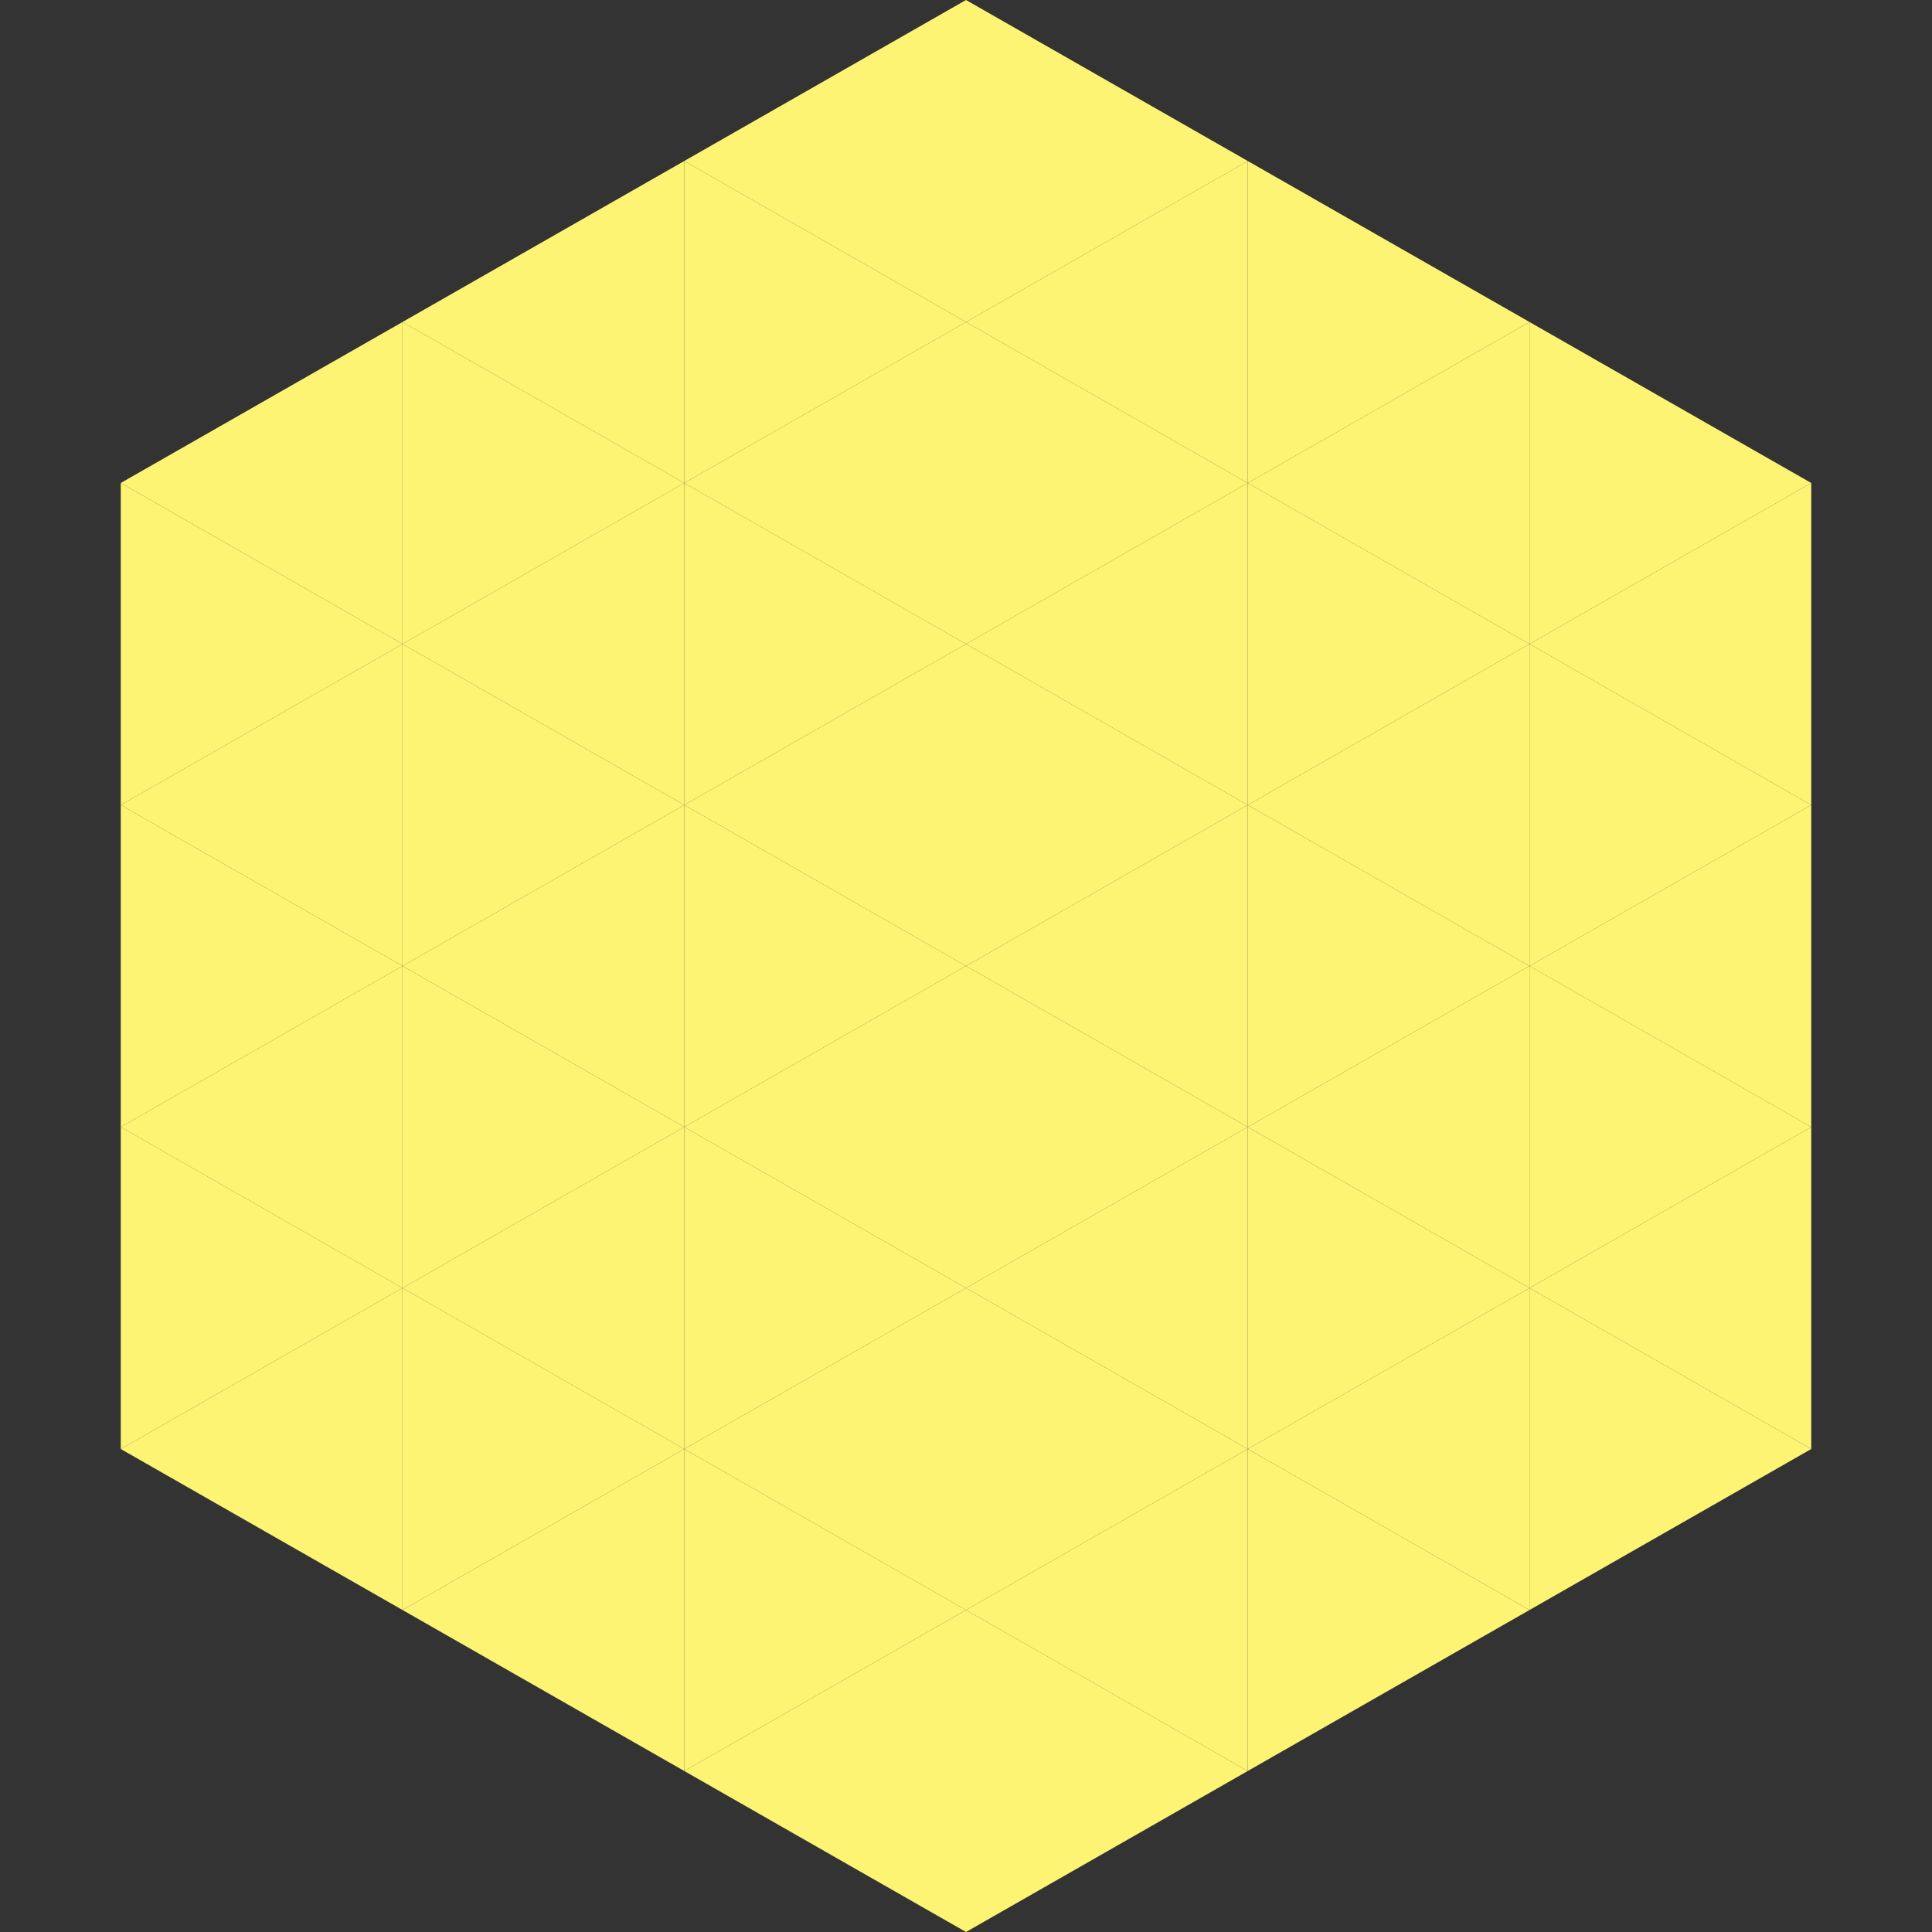 <?xml version="1.0"?>
<!-- Generated by SVGo -->
<svg width="240" height="240"
     xmlns="http://www.w3.org/2000/svg"
     xmlns:xlink="http://www.w3.org/1999/xlink">
<rect width="100%" height="100%" fill="#333333" stroke="none"/>
<polygon points="50,40 15,60 50,80" style="fill:rgb(254,244,115)" />
<polygon points="190,40 225,60 190,80" style="fill:rgb(254,244,115)" />
<polygon points="15,60 50,80 15,100" style="fill:rgb(254,244,115)" />
<polygon points="225,60 190,80 225,100" style="fill:rgb(254,244,115)" />
<polygon points="50,80 15,100 50,120" style="fill:rgb(254,244,115)" />
<polygon points="190,80 225,100 190,120" style="fill:rgb(254,244,115)" />
<polygon points="15,100 50,120 15,140" style="fill:rgb(254,244,115)" />
<polygon points="225,100 190,120 225,140" style="fill:rgb(254,244,115)" />
<polygon points="50,120 15,140 50,160" style="fill:rgb(254,244,115)" />
<polygon points="190,120 225,140 190,160" style="fill:rgb(254,244,115)" />
<polygon points="15,140 50,160 15,180" style="fill:rgb(254,244,115)" />
<polygon points="225,140 190,160 225,180" style="fill:rgb(254,244,115)" />
<polygon points="50,160 15,180 50,200" style="fill:rgb(254,244,115)" />
<polygon points="190,160 225,180 190,200" style="fill:rgb(254,244,115)" />
<polygon points="15,180 50,200 15,220" style="fill:rgb(255,255,255); fill-opacity:0" />
<polygon points="225,180 190,200 225,220" style="fill:rgb(255,255,255); fill-opacity:0" />
<polygon points="50,0 85,20 50,40" style="fill:rgb(255,255,255); fill-opacity:0" />
<polygon points="190,0 155,20 190,40" style="fill:rgb(255,255,255); fill-opacity:0" />
<polygon points="85,20 50,40 85,60" style="fill:rgb(254,244,115)" />
<polygon points="155,20 190,40 155,60" style="fill:rgb(254,244,115)" />
<polygon points="50,40 85,60 50,80" style="fill:rgb(254,244,115)" />
<polygon points="190,40 155,60 190,80" style="fill:rgb(254,244,115)" />
<polygon points="85,60 50,80 85,100" style="fill:rgb(254,244,115)" />
<polygon points="155,60 190,80 155,100" style="fill:rgb(254,244,115)" />
<polygon points="50,80 85,100 50,120" style="fill:rgb(254,244,115)" />
<polygon points="190,80 155,100 190,120" style="fill:rgb(254,244,115)" />
<polygon points="85,100 50,120 85,140" style="fill:rgb(254,244,115)" />
<polygon points="155,100 190,120 155,140" style="fill:rgb(254,244,115)" />
<polygon points="50,120 85,140 50,160" style="fill:rgb(254,244,115)" />
<polygon points="190,120 155,140 190,160" style="fill:rgb(254,244,115)" />
<polygon points="85,140 50,160 85,180" style="fill:rgb(254,244,115)" />
<polygon points="155,140 190,160 155,180" style="fill:rgb(254,244,115)" />
<polygon points="50,160 85,180 50,200" style="fill:rgb(254,244,115)" />
<polygon points="190,160 155,180 190,200" style="fill:rgb(254,244,115)" />
<polygon points="85,180 50,200 85,220" style="fill:rgb(254,244,115)" />
<polygon points="155,180 190,200 155,220" style="fill:rgb(254,244,115)" />
<polygon points="120,0 85,20 120,40" style="fill:rgb(254,244,115)" />
<polygon points="120,0 155,20 120,40" style="fill:rgb(254,244,115)" />
<polygon points="85,20 120,40 85,60" style="fill:rgb(254,244,115)" />
<polygon points="155,20 120,40 155,60" style="fill:rgb(254,244,115)" />
<polygon points="120,40 85,60 120,80" style="fill:rgb(254,244,115)" />
<polygon points="120,40 155,60 120,80" style="fill:rgb(254,244,115)" />
<polygon points="85,60 120,80 85,100" style="fill:rgb(254,244,115)" />
<polygon points="155,60 120,80 155,100" style="fill:rgb(254,244,115)" />
<polygon points="120,80 85,100 120,120" style="fill:rgb(254,244,115)" />
<polygon points="120,80 155,100 120,120" style="fill:rgb(254,244,115)" />
<polygon points="85,100 120,120 85,140" style="fill:rgb(254,244,115)" />
<polygon points="155,100 120,120 155,140" style="fill:rgb(254,244,115)" />
<polygon points="120,120 85,140 120,160" style="fill:rgb(254,244,115)" />
<polygon points="120,120 155,140 120,160" style="fill:rgb(254,244,115)" />
<polygon points="85,140 120,160 85,180" style="fill:rgb(254,244,115)" />
<polygon points="155,140 120,160 155,180" style="fill:rgb(254,244,115)" />
<polygon points="120,160 85,180 120,200" style="fill:rgb(254,244,115)" />
<polygon points="120,160 155,180 120,200" style="fill:rgb(254,244,115)" />
<polygon points="85,180 120,200 85,220" style="fill:rgb(254,244,115)" />
<polygon points="155,180 120,200 155,220" style="fill:rgb(254,244,115)" />
<polygon points="120,200 85,220 120,240" style="fill:rgb(254,244,115)" />
<polygon points="120,200 155,220 120,240" style="fill:rgb(254,244,115)" />
<polygon points="85,220 120,240 85,260" style="fill:rgb(255,255,255); fill-opacity:0" />
<polygon points="155,220 120,240 155,260" style="fill:rgb(255,255,255); fill-opacity:0" />
</svg>
